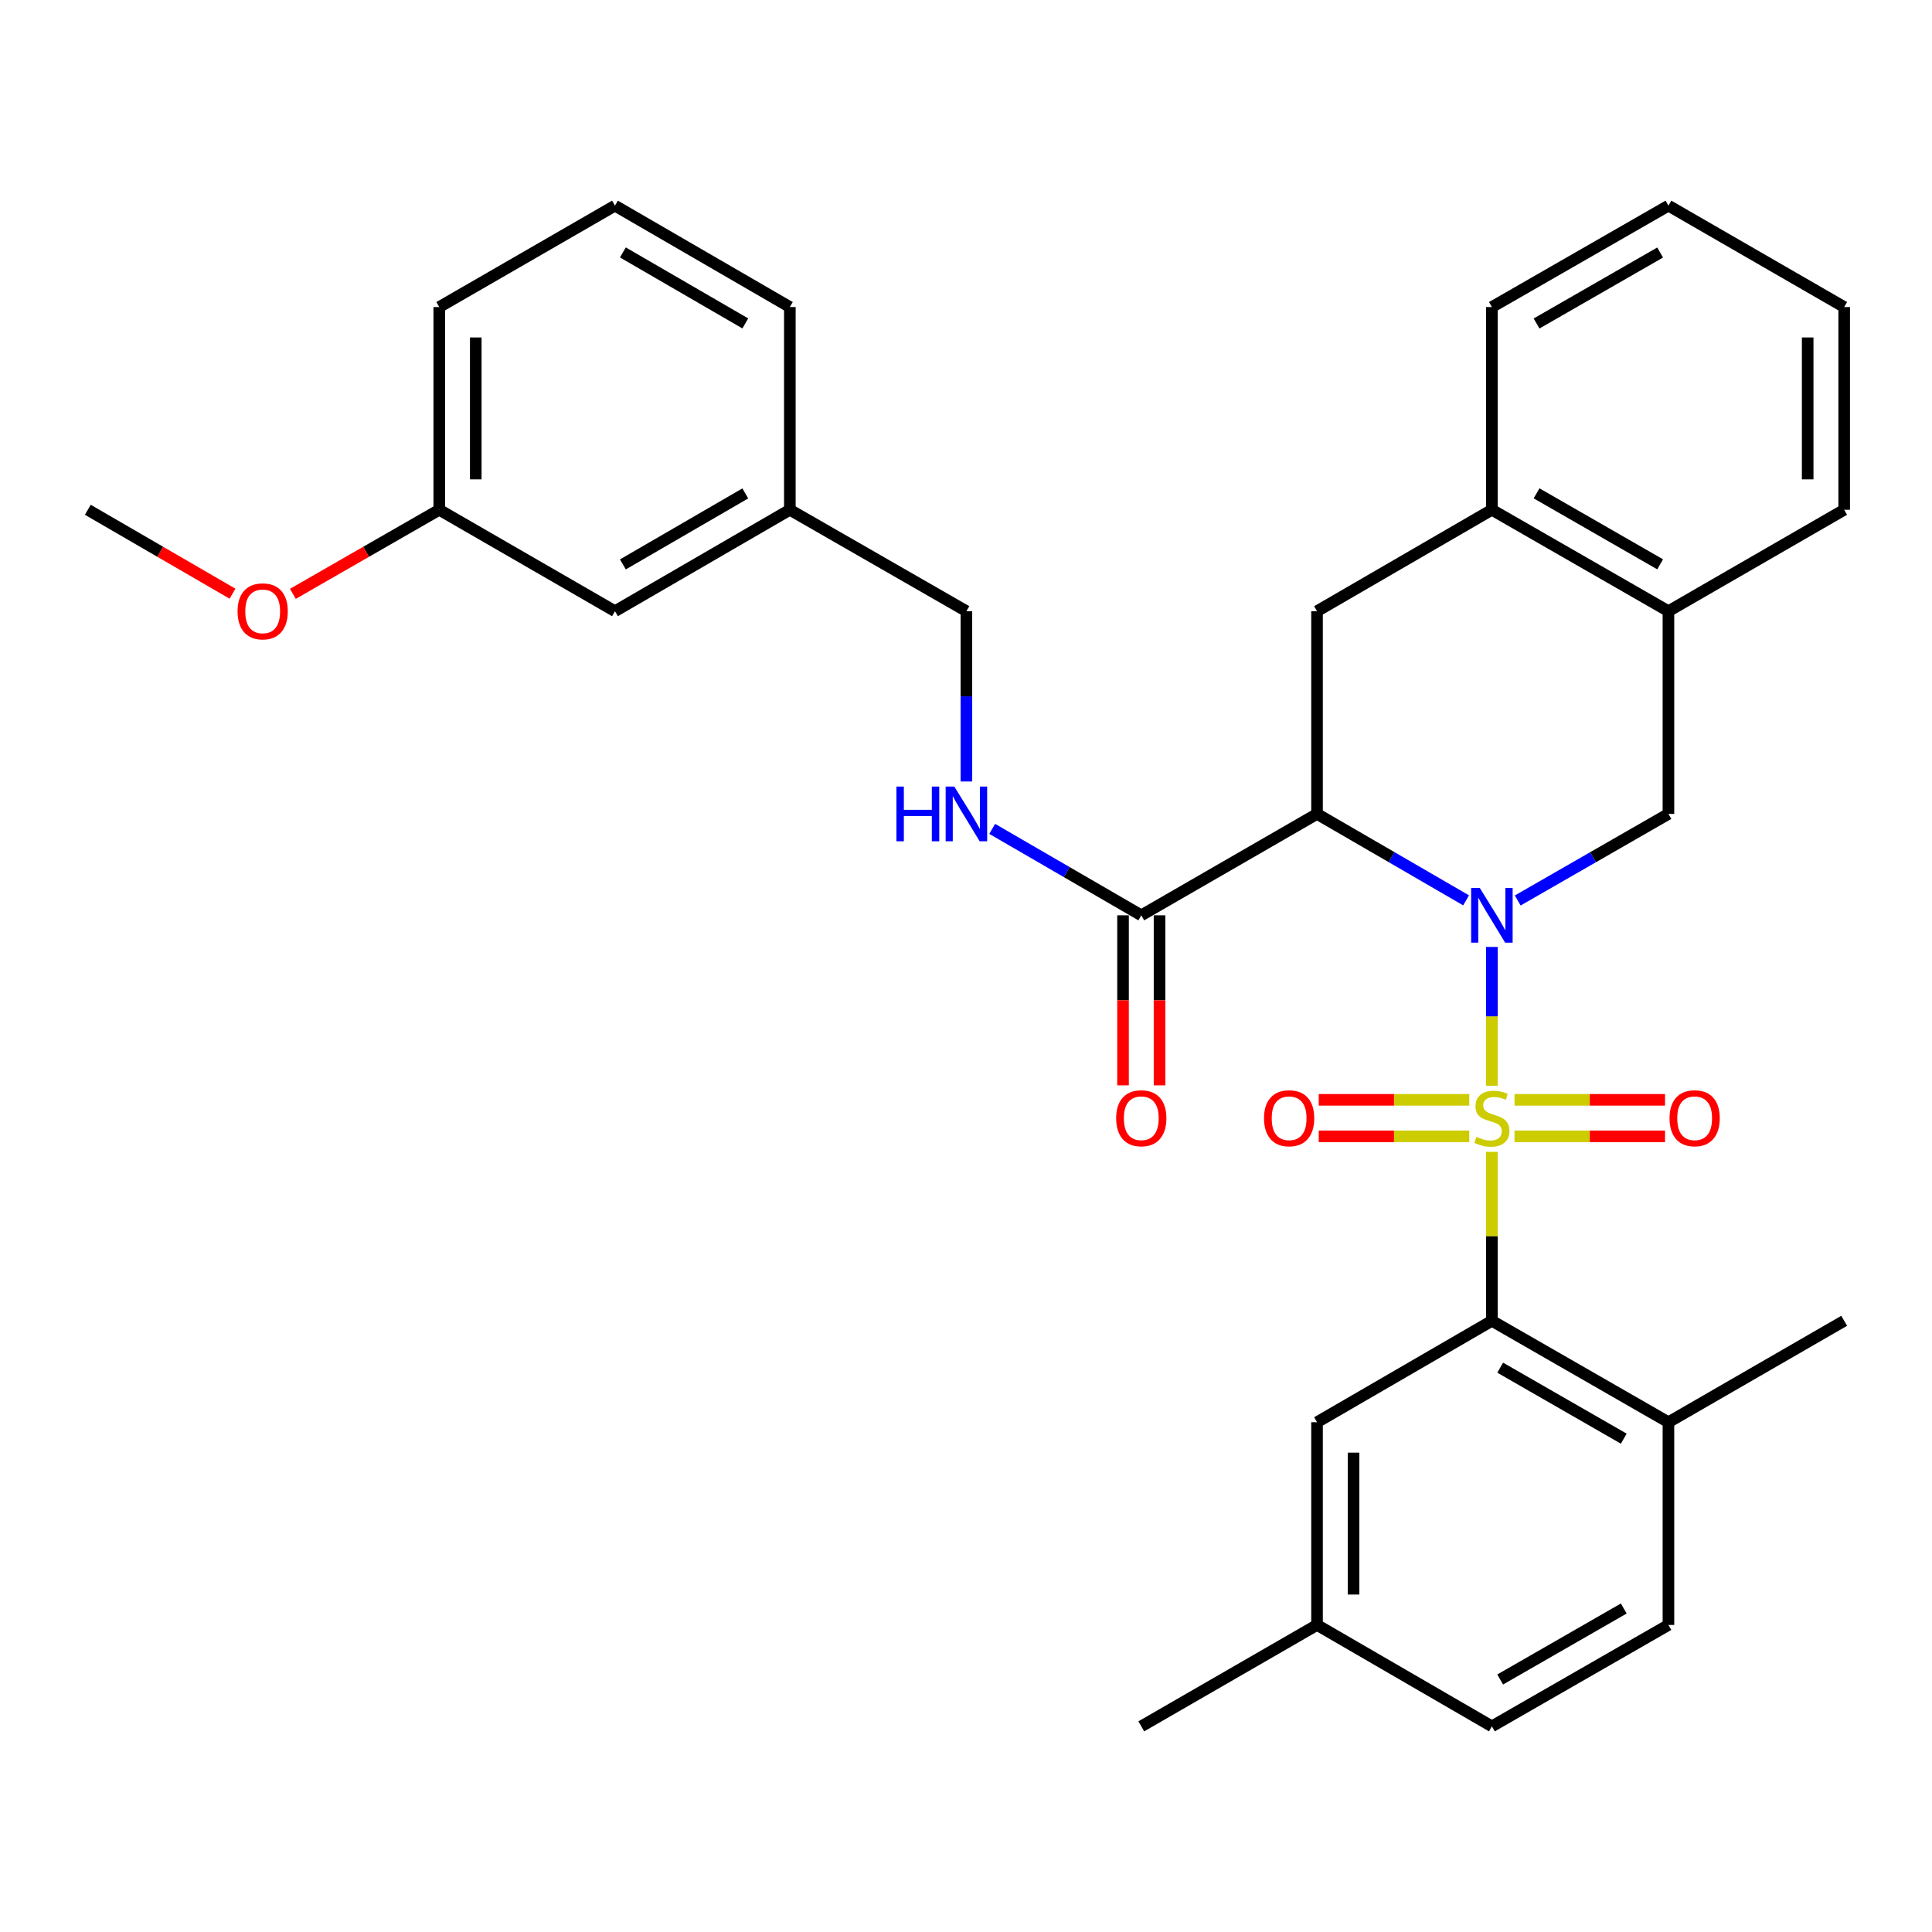 <?xml version='1.0' encoding='iso-8859-1'?>
<svg version='1.1' baseProfile='full'
              xmlns='http://www.w3.org/2000/svg'
                      xmlns:rdkit='http://www.rdkit.org/xml'
                      xmlns:xlink='http://www.w3.org/1999/xlink'
                  xml:space='preserve'
width='1000px' height='1000px' viewBox='0 0 1000 1000'>
<!-- END OF HEADER -->
<rect style='opacity:1.0;fill:#FFFFFF;stroke:none' width='1000' height='1000' x='0' y='0'> </rect>
<path class='bond-0' d='M 772.2,561.974 L 772.2,526.053' style='fill:none;fill-rule:evenodd;stroke:#CCCC00;stroke-width:6px;stroke-linecap:butt;stroke-linejoin:miter;stroke-opacity:1' />
<path class='bond-0' d='M 772.2,526.053 L 772.2,490.133' style='fill:none;fill-rule:evenodd;stroke:#0000FF;stroke-width:6px;stroke-linecap:butt;stroke-linejoin:miter;stroke-opacity:1' />
<path class='bond-2' d='M 772.2,596.221 L 772.2,639.934' style='fill:none;fill-rule:evenodd;stroke:#CCCC00;stroke-width:6px;stroke-linecap:butt;stroke-linejoin:miter;stroke-opacity:1' />
<path class='bond-2' d='M 772.2,639.934 L 772.2,683.647' style='fill:none;fill-rule:evenodd;stroke:#000000;stroke-width:6px;stroke-linecap:butt;stroke-linejoin:miter;stroke-opacity:1' />
<path class='bond-6' d='M 783.904,588.165 L 822.862,588.165' style='fill:none;fill-rule:evenodd;stroke:#CCCC00;stroke-width:6px;stroke-linecap:butt;stroke-linejoin:miter;stroke-opacity:1' />
<path class='bond-6' d='M 822.862,588.165 L 861.819,588.165' style='fill:none;fill-rule:evenodd;stroke:#FF0000;stroke-width:6px;stroke-linecap:butt;stroke-linejoin:miter;stroke-opacity:1' />
<path class='bond-6' d='M 783.904,569.27 L 822.862,569.27' style='fill:none;fill-rule:evenodd;stroke:#CCCC00;stroke-width:6px;stroke-linecap:butt;stroke-linejoin:miter;stroke-opacity:1' />
<path class='bond-6' d='M 822.862,569.27 L 861.819,569.27' style='fill:none;fill-rule:evenodd;stroke:#FF0000;stroke-width:6px;stroke-linecap:butt;stroke-linejoin:miter;stroke-opacity:1' />
<path class='bond-7' d='M 760.497,569.27 L 721.539,569.27' style='fill:none;fill-rule:evenodd;stroke:#CCCC00;stroke-width:6px;stroke-linecap:butt;stroke-linejoin:miter;stroke-opacity:1' />
<path class='bond-7' d='M 721.539,569.27 L 682.581,569.27' style='fill:none;fill-rule:evenodd;stroke:#FF0000;stroke-width:6px;stroke-linecap:butt;stroke-linejoin:miter;stroke-opacity:1' />
<path class='bond-7' d='M 760.497,588.165 L 721.539,588.165' style='fill:none;fill-rule:evenodd;stroke:#CCCC00;stroke-width:6px;stroke-linecap:butt;stroke-linejoin:miter;stroke-opacity:1' />
<path class='bond-7' d='M 721.539,588.165 L 682.581,588.165' style='fill:none;fill-rule:evenodd;stroke:#FF0000;stroke-width:6px;stroke-linecap:butt;stroke-linejoin:miter;stroke-opacity:1' />
<path class='bond-1' d='M 758.845,466.023 L 720.27,443.652' style='fill:none;fill-rule:evenodd;stroke:#0000FF;stroke-width:6px;stroke-linecap:butt;stroke-linejoin:miter;stroke-opacity:1' />
<path class='bond-1' d='M 720.27,443.652 L 681.694,421.282' style='fill:none;fill-rule:evenodd;stroke:#000000;stroke-width:6px;stroke-linecap:butt;stroke-linejoin:miter;stroke-opacity:1' />
<path class='bond-3' d='M 785.575,466.086 L 824.576,443.684' style='fill:none;fill-rule:evenodd;stroke:#0000FF;stroke-width:6px;stroke-linecap:butt;stroke-linejoin:miter;stroke-opacity:1' />
<path class='bond-3' d='M 824.576,443.684 L 863.578,421.282' style='fill:none;fill-rule:evenodd;stroke:#000000;stroke-width:6px;stroke-linecap:butt;stroke-linejoin:miter;stroke-opacity:1' />
<path class='bond-4' d='M 681.694,421.282 L 590.726,473.768' style='fill:none;fill-rule:evenodd;stroke:#000000;stroke-width:6px;stroke-linecap:butt;stroke-linejoin:miter;stroke-opacity:1' />
<path class='bond-5' d='M 681.694,421.282 L 681.694,316.353' style='fill:none;fill-rule:evenodd;stroke:#000000;stroke-width:6px;stroke-linecap:butt;stroke-linejoin:miter;stroke-opacity:1' />
<path class='bond-11' d='M 772.2,683.647 L 863.578,736.143' style='fill:none;fill-rule:evenodd;stroke:#000000;stroke-width:6px;stroke-linecap:butt;stroke-linejoin:miter;stroke-opacity:1' />
<path class='bond-11' d='M 776.495,707.905 L 840.459,744.652' style='fill:none;fill-rule:evenodd;stroke:#000000;stroke-width:6px;stroke-linecap:butt;stroke-linejoin:miter;stroke-opacity:1' />
<path class='bond-12' d='M 772.2,683.647 L 681.694,736.143' style='fill:none;fill-rule:evenodd;stroke:#000000;stroke-width:6px;stroke-linecap:butt;stroke-linejoin:miter;stroke-opacity:1' />
<path class='bond-8' d='M 863.578,421.282 L 863.578,316.353' style='fill:none;fill-rule:evenodd;stroke:#000000;stroke-width:6px;stroke-linecap:butt;stroke-linejoin:miter;stroke-opacity:1' />
<path class='bond-10' d='M 590.726,473.768 L 552.146,451.397' style='fill:none;fill-rule:evenodd;stroke:#000000;stroke-width:6px;stroke-linecap:butt;stroke-linejoin:miter;stroke-opacity:1' />
<path class='bond-10' d='M 552.146,451.397 L 513.566,429.027' style='fill:none;fill-rule:evenodd;stroke:#0000FF;stroke-width:6px;stroke-linecap:butt;stroke-linejoin:miter;stroke-opacity:1' />
<path class='bond-13' d='M 581.279,473.768 L 581.279,517.771' style='fill:none;fill-rule:evenodd;stroke:#000000;stroke-width:6px;stroke-linecap:butt;stroke-linejoin:miter;stroke-opacity:1' />
<path class='bond-13' d='M 581.279,517.771 L 581.279,561.774' style='fill:none;fill-rule:evenodd;stroke:#FF0000;stroke-width:6px;stroke-linecap:butt;stroke-linejoin:miter;stroke-opacity:1' />
<path class='bond-13' d='M 600.174,473.768 L 600.174,517.771' style='fill:none;fill-rule:evenodd;stroke:#000000;stroke-width:6px;stroke-linecap:butt;stroke-linejoin:miter;stroke-opacity:1' />
<path class='bond-13' d='M 600.174,517.771 L 600.174,561.774' style='fill:none;fill-rule:evenodd;stroke:#FF0000;stroke-width:6px;stroke-linecap:butt;stroke-linejoin:miter;stroke-opacity:1' />
<path class='bond-33' d='M 681.694,316.353 L 772.2,263.857' style='fill:none;fill-rule:evenodd;stroke:#000000;stroke-width:6px;stroke-linecap:butt;stroke-linejoin:miter;stroke-opacity:1' />
<path class='bond-9' d='M 863.578,316.353 L 772.2,263.857' style='fill:none;fill-rule:evenodd;stroke:#000000;stroke-width:6px;stroke-linecap:butt;stroke-linejoin:miter;stroke-opacity:1' />
<path class='bond-9' d='M 859.283,292.095 L 795.319,255.348' style='fill:none;fill-rule:evenodd;stroke:#000000;stroke-width:6px;stroke-linecap:butt;stroke-linejoin:miter;stroke-opacity:1' />
<path class='bond-24' d='M 863.578,316.353 L 954.545,263.857' style='fill:none;fill-rule:evenodd;stroke:#000000;stroke-width:6px;stroke-linecap:butt;stroke-linejoin:miter;stroke-opacity:1' />
<path class='bond-23' d='M 772.2,263.857 L 772.2,158.928' style='fill:none;fill-rule:evenodd;stroke:#000000;stroke-width:6px;stroke-linecap:butt;stroke-linejoin:miter;stroke-opacity:1' />
<path class='bond-15' d='M 500.21,404.499 L 500.21,360.426' style='fill:none;fill-rule:evenodd;stroke:#0000FF;stroke-width:6px;stroke-linecap:butt;stroke-linejoin:miter;stroke-opacity:1' />
<path class='bond-15' d='M 500.21,360.426 L 500.21,316.353' style='fill:none;fill-rule:evenodd;stroke:#000000;stroke-width:6px;stroke-linecap:butt;stroke-linejoin:miter;stroke-opacity:1' />
<path class='bond-14' d='M 863.578,736.143 L 863.578,841.072' style='fill:none;fill-rule:evenodd;stroke:#000000;stroke-width:6px;stroke-linecap:butt;stroke-linejoin:miter;stroke-opacity:1' />
<path class='bond-25' d='M 863.578,736.143 L 954.545,683.647' style='fill:none;fill-rule:evenodd;stroke:#000000;stroke-width:6px;stroke-linecap:butt;stroke-linejoin:miter;stroke-opacity:1' />
<path class='bond-16' d='M 681.694,736.143 L 681.694,841.072' style='fill:none;fill-rule:evenodd;stroke:#000000;stroke-width:6px;stroke-linecap:butt;stroke-linejoin:miter;stroke-opacity:1' />
<path class='bond-16' d='M 700.589,751.882 L 700.589,825.332' style='fill:none;fill-rule:evenodd;stroke:#000000;stroke-width:6px;stroke-linecap:butt;stroke-linejoin:miter;stroke-opacity:1' />
<path class='bond-32' d='M 863.578,841.072 L 772.2,893.557' style='fill:none;fill-rule:evenodd;stroke:#000000;stroke-width:6px;stroke-linecap:butt;stroke-linejoin:miter;stroke-opacity:1' />
<path class='bond-32' d='M 840.46,832.56 L 776.496,869.3' style='fill:none;fill-rule:evenodd;stroke:#000000;stroke-width:6px;stroke-linecap:butt;stroke-linejoin:miter;stroke-opacity:1' />
<path class='bond-18' d='M 500.21,316.353 L 408.822,263.857' style='fill:none;fill-rule:evenodd;stroke:#000000;stroke-width:6px;stroke-linecap:butt;stroke-linejoin:miter;stroke-opacity:1' />
<path class='bond-19' d='M 681.694,841.072 L 772.2,893.557' style='fill:none;fill-rule:evenodd;stroke:#000000;stroke-width:6px;stroke-linecap:butt;stroke-linejoin:miter;stroke-opacity:1' />
<path class='bond-28' d='M 681.694,841.072 L 590.726,893.557' style='fill:none;fill-rule:evenodd;stroke:#000000;stroke-width:6px;stroke-linecap:butt;stroke-linejoin:miter;stroke-opacity:1' />
<path class='bond-17' d='M 318.306,316.353 L 408.822,263.857' style='fill:none;fill-rule:evenodd;stroke:#000000;stroke-width:6px;stroke-linecap:butt;stroke-linejoin:miter;stroke-opacity:1' />
<path class='bond-17' d='M 322.404,292.134 L 385.765,255.387' style='fill:none;fill-rule:evenodd;stroke:#000000;stroke-width:6px;stroke-linecap:butt;stroke-linejoin:miter;stroke-opacity:1' />
<path class='bond-20' d='M 318.306,316.353 L 227.359,263.857' style='fill:none;fill-rule:evenodd;stroke:#000000;stroke-width:6px;stroke-linecap:butt;stroke-linejoin:miter;stroke-opacity:1' />
<path class='bond-26' d='M 408.822,263.857 L 408.822,158.928' style='fill:none;fill-rule:evenodd;stroke:#000000;stroke-width:6px;stroke-linecap:butt;stroke-linejoin:miter;stroke-opacity:1' />
<path class='bond-21' d='M 227.359,263.857 L 189.477,285.615' style='fill:none;fill-rule:evenodd;stroke:#000000;stroke-width:6px;stroke-linecap:butt;stroke-linejoin:miter;stroke-opacity:1' />
<path class='bond-21' d='M 189.477,285.615 L 151.596,307.373' style='fill:none;fill-rule:evenodd;stroke:#FF0000;stroke-width:6px;stroke-linecap:butt;stroke-linejoin:miter;stroke-opacity:1' />
<path class='bond-35' d='M 227.359,263.857 L 227.359,158.928' style='fill:none;fill-rule:evenodd;stroke:#000000;stroke-width:6px;stroke-linecap:butt;stroke-linejoin:miter;stroke-opacity:1' />
<path class='bond-35' d='M 246.254,248.118 L 246.254,174.668' style='fill:none;fill-rule:evenodd;stroke:#000000;stroke-width:6px;stroke-linecap:butt;stroke-linejoin:miter;stroke-opacity:1' />
<path class='bond-29' d='M 120.345,307.296 L 82.9,285.576' style='fill:none;fill-rule:evenodd;stroke:#FF0000;stroke-width:6px;stroke-linecap:butt;stroke-linejoin:miter;stroke-opacity:1' />
<path class='bond-29' d='M 82.9,285.576 L 45.455,263.857' style='fill:none;fill-rule:evenodd;stroke:#000000;stroke-width:6px;stroke-linecap:butt;stroke-linejoin:miter;stroke-opacity:1' />
<path class='bond-22' d='M 318.306,106.443 L 408.822,158.928' style='fill:none;fill-rule:evenodd;stroke:#000000;stroke-width:6px;stroke-linecap:butt;stroke-linejoin:miter;stroke-opacity:1' />
<path class='bond-22' d='M 322.405,130.661 L 385.767,167.401' style='fill:none;fill-rule:evenodd;stroke:#000000;stroke-width:6px;stroke-linecap:butt;stroke-linejoin:miter;stroke-opacity:1' />
<path class='bond-27' d='M 318.306,106.443 L 227.359,158.928' style='fill:none;fill-rule:evenodd;stroke:#000000;stroke-width:6px;stroke-linecap:butt;stroke-linejoin:miter;stroke-opacity:1' />
<path class='bond-34' d='M 772.2,158.928 L 863.578,106.443' style='fill:none;fill-rule:evenodd;stroke:#000000;stroke-width:6px;stroke-linecap:butt;stroke-linejoin:miter;stroke-opacity:1' />
<path class='bond-34' d='M 795.318,167.44 L 859.282,130.7' style='fill:none;fill-rule:evenodd;stroke:#000000;stroke-width:6px;stroke-linecap:butt;stroke-linejoin:miter;stroke-opacity:1' />
<path class='bond-30' d='M 954.545,263.857 L 954.545,158.928' style='fill:none;fill-rule:evenodd;stroke:#000000;stroke-width:6px;stroke-linecap:butt;stroke-linejoin:miter;stroke-opacity:1' />
<path class='bond-30' d='M 935.651,248.118 L 935.651,174.668' style='fill:none;fill-rule:evenodd;stroke:#000000;stroke-width:6px;stroke-linecap:butt;stroke-linejoin:miter;stroke-opacity:1' />
<path class='bond-31' d='M 954.545,158.928 L 863.578,106.443' style='fill:none;fill-rule:evenodd;stroke:#000000;stroke-width:6px;stroke-linecap:butt;stroke-linejoin:miter;stroke-opacity:1' />
<path  class='atom-0' d='M 764.2 588.438
Q 764.52 588.558, 765.84 589.118
Q 767.16 589.678, 768.6 590.038
Q 770.08 590.358, 771.52 590.358
Q 774.2 590.358, 775.76 589.078
Q 777.32 587.758, 777.32 585.478
Q 777.32 583.918, 776.52 582.958
Q 775.76 581.998, 774.56 581.478
Q 773.36 580.958, 771.36 580.358
Q 768.84 579.598, 767.32 578.878
Q 765.84 578.158, 764.76 576.638
Q 763.72 575.118, 763.72 572.558
Q 763.72 568.998, 766.12 566.798
Q 768.56 564.598, 773.36 564.598
Q 776.64 564.598, 780.36 566.158
L 779.44 569.238
Q 776.04 567.838, 773.48 567.838
Q 770.72 567.838, 769.2 568.998
Q 767.68 570.118, 767.72 572.078
Q 767.72 573.598, 768.48 574.518
Q 769.28 575.438, 770.4 575.958
Q 771.56 576.478, 773.48 577.078
Q 776.04 577.878, 777.56 578.678
Q 779.08 579.478, 780.16 581.118
Q 781.28 582.718, 781.28 585.478
Q 781.28 589.398, 778.64 591.518
Q 776.04 593.598, 771.68 593.598
Q 769.16 593.598, 767.24 593.038
Q 765.36 592.518, 763.12 591.598
L 764.2 588.438
' fill='#CCCC00'/>
<path  class='atom-1' d='M 765.94 459.608
L 775.22 474.608
Q 776.14 476.088, 777.62 478.768
Q 779.1 481.448, 779.18 481.608
L 779.18 459.608
L 782.94 459.608
L 782.94 487.928
L 779.06 487.928
L 769.1 471.528
Q 767.94 469.608, 766.7 467.408
Q 765.5 465.208, 765.14 464.528
L 765.14 487.928
L 761.46 487.928
L 761.46 459.608
L 765.94 459.608
' fill='#0000FF'/>
<path  class='atom-7' d='M 864.15 578.798
Q 864.15 571.998, 867.51 568.198
Q 870.87 564.398, 877.15 564.398
Q 883.43 564.398, 886.79 568.198
Q 890.15 571.998, 890.15 578.798
Q 890.15 585.678, 886.75 589.598
Q 883.35 593.478, 877.15 593.478
Q 870.91 593.478, 867.51 589.598
Q 864.15 585.718, 864.15 578.798
M 877.15 590.278
Q 881.47 590.278, 883.79 587.398
Q 886.15 584.478, 886.15 578.798
Q 886.15 573.238, 883.79 570.438
Q 881.47 567.598, 877.15 567.598
Q 872.83 567.598, 870.47 570.398
Q 868.15 573.198, 868.15 578.798
Q 868.15 584.518, 870.47 587.398
Q 872.83 590.278, 877.15 590.278
' fill='#FF0000'/>
<path  class='atom-8' d='M 654.25 578.798
Q 654.25 571.998, 657.61 568.198
Q 660.97 564.398, 667.25 564.398
Q 673.53 564.398, 676.89 568.198
Q 680.25 571.998, 680.25 578.798
Q 680.25 585.678, 676.85 589.598
Q 673.45 593.478, 667.25 593.478
Q 661.01 593.478, 657.61 589.598
Q 654.25 585.718, 654.25 578.798
M 667.25 590.278
Q 671.57 590.278, 673.89 587.398
Q 676.25 584.478, 676.25 578.798
Q 676.25 573.238, 673.89 570.438
Q 671.57 567.598, 667.25 567.598
Q 662.93 567.598, 660.57 570.398
Q 658.25 573.198, 658.25 578.798
Q 658.25 584.518, 660.57 587.398
Q 662.93 590.278, 667.25 590.278
' fill='#FF0000'/>
<path  class='atom-11' d='M 463.99 407.122
L 467.83 407.122
L 467.83 419.162
L 482.31 419.162
L 482.31 407.122
L 486.15 407.122
L 486.15 435.442
L 482.31 435.442
L 482.31 422.362
L 467.83 422.362
L 467.83 435.442
L 463.99 435.442
L 463.99 407.122
' fill='#0000FF'/>
<path  class='atom-11' d='M 493.95 407.122
L 503.23 422.122
Q 504.15 423.602, 505.63 426.282
Q 507.11 428.962, 507.19 429.122
L 507.19 407.122
L 510.95 407.122
L 510.95 435.442
L 507.07 435.442
L 497.11 419.042
Q 495.95 417.122, 494.71 414.922
Q 493.51 412.722, 493.15 412.042
L 493.15 435.442
L 489.47 435.442
L 489.47 407.122
L 493.95 407.122
' fill='#0000FF'/>
<path  class='atom-14' d='M 577.726 578.798
Q 577.726 571.998, 581.086 568.198
Q 584.446 564.398, 590.726 564.398
Q 597.006 564.398, 600.366 568.198
Q 603.726 571.998, 603.726 578.798
Q 603.726 585.678, 600.326 589.598
Q 596.926 593.478, 590.726 593.478
Q 584.486 593.478, 581.086 589.598
Q 577.726 585.718, 577.726 578.798
M 590.726 590.278
Q 595.046 590.278, 597.366 587.398
Q 599.726 584.478, 599.726 578.798
Q 599.726 573.238, 597.366 570.438
Q 595.046 567.598, 590.726 567.598
Q 586.406 567.598, 584.046 570.398
Q 581.726 573.198, 581.726 578.798
Q 581.726 584.518, 584.046 587.398
Q 586.406 590.278, 590.726 590.278
' fill='#FF0000'/>
<path  class='atom-22' d='M 122.961 316.433
Q 122.961 309.633, 126.321 305.833
Q 129.681 302.033, 135.961 302.033
Q 142.241 302.033, 145.601 305.833
Q 148.961 309.633, 148.961 316.433
Q 148.961 323.313, 145.561 327.233
Q 142.161 331.113, 135.961 331.113
Q 129.721 331.113, 126.321 327.233
Q 122.961 323.353, 122.961 316.433
M 135.961 327.913
Q 140.281 327.913, 142.601 325.033
Q 144.961 322.113, 144.961 316.433
Q 144.961 310.873, 142.601 308.073
Q 140.281 305.233, 135.961 305.233
Q 131.641 305.233, 129.281 308.033
Q 126.961 310.833, 126.961 316.433
Q 126.961 322.153, 129.281 325.033
Q 131.641 327.913, 135.961 327.913
' fill='#FF0000'/>
</svg>
